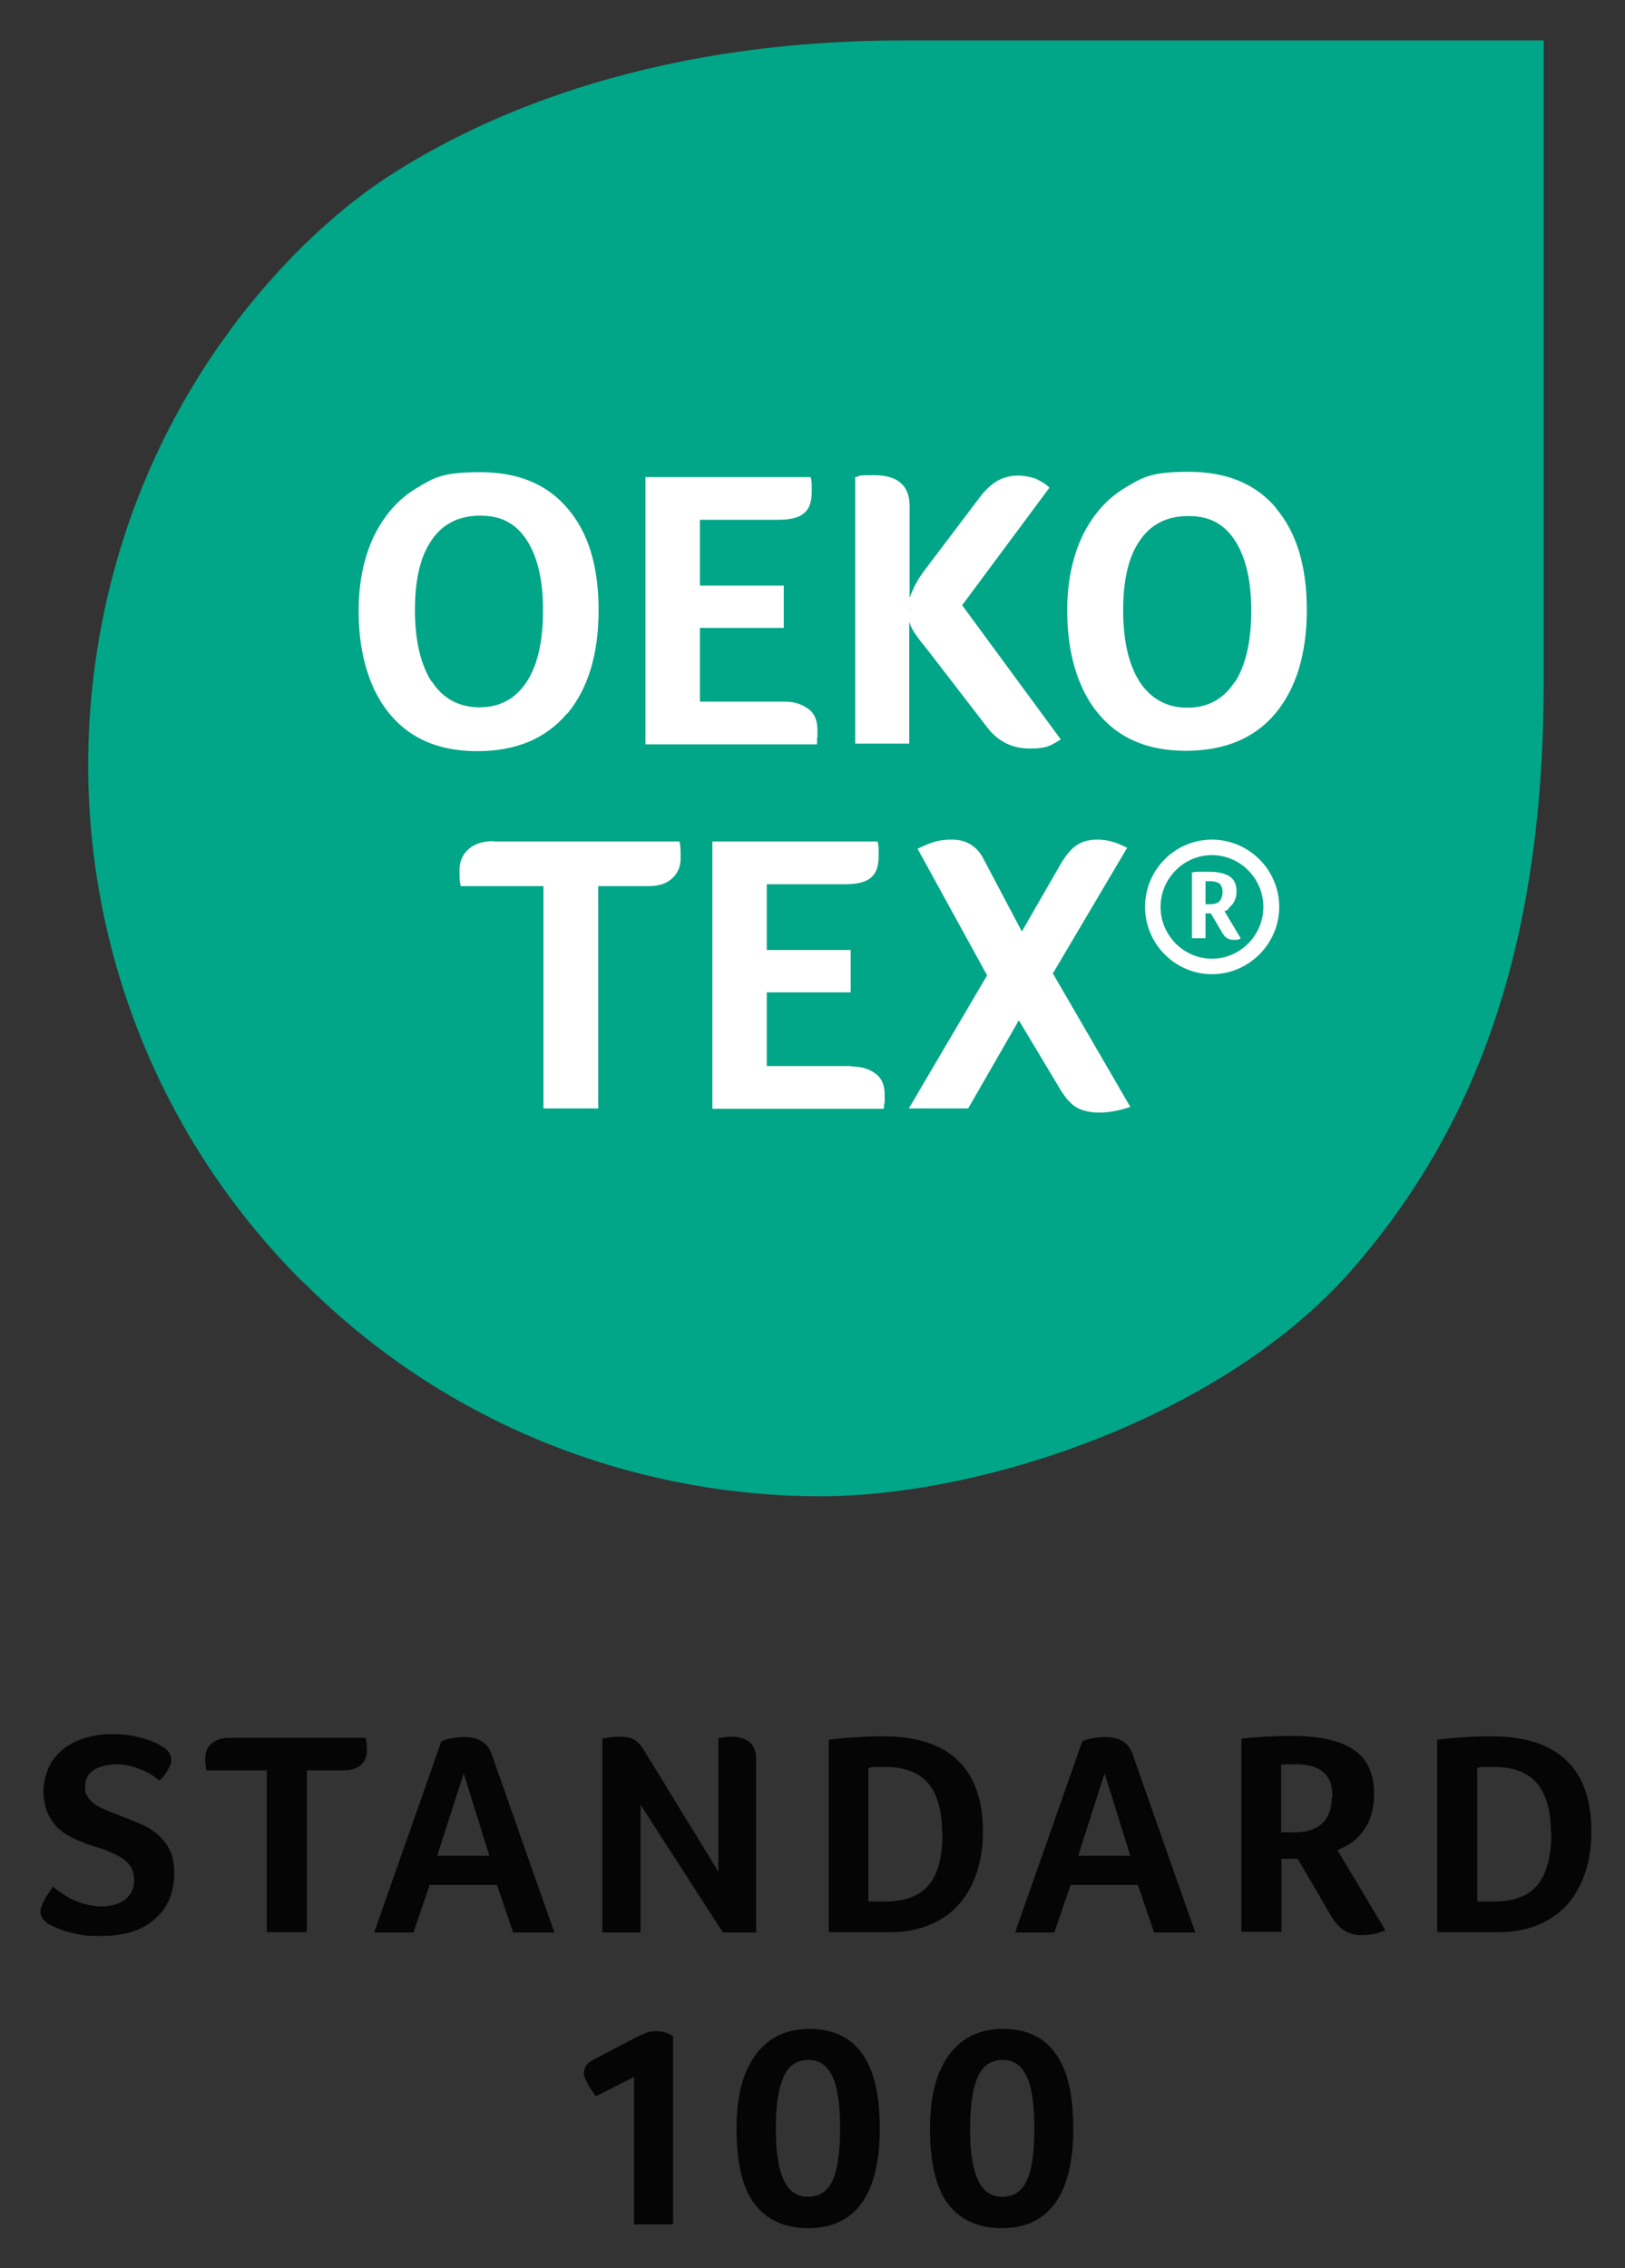 <?xml version="1.0" encoding="UTF-8"?> <svg xmlns="http://www.w3.org/2000/svg" version="1.1" viewBox="0 0 430 600"><rect x="0" y="0" width="430" height="600" fill="#333333" stroke="none"/><defs><style> .cls-1 { fill: #00a687; } .cls-2 { fill: #fff; } .cls-3 { fill: #050505; } </style></defs><g><g id="Layer_1"><g><path class="cls-1" d="M80.2,339.1c41.3,41.3,92.9,56.7,136.8,56.7s107.4-21.6,140.9-60.1c33.5-38.5,50.6-87,50.6-155.6V10.7h-169.4c-69.8,0-114.5,21.4-138.2,37.2-24.5,16.5-68.1,60.6-76.3,132.3-6.5,56.5,12,115.5,55.5,158.9"></path><path class="cls-2" d="M298.1,224.2c-2.6-1.4-5.2-2.1-7.6-2.1s-4.1.5-5.5,1.4c-1.4.9-2.8,2.5-4.3,5l-10.3,17.9-10.1-19.1c-1.7-3.4-4.5-5.2-8.4-5.2s-5.6.8-9.1,2.4l18.4,33.5-20.7,35.2h15.7l13.4-23.3,10.8,18c1.4,2.4,2.9,4.1,4.4,5s3.6,1.4,6.1,1.4,5.3-.5,8.2-1.5l-20.5-35.3,19.7-33.3ZM225.3,282h-22.4v-19.5h22.2v-11.2h-22.2v-17.4h20.6c3.2,0,5.5-.5,6.9-1.7,1.4-1.1,2.1-3,2.1-5.7s0-2.8-.3-3.9h-43.7v70.7h45.4c0-.6,0-1.2.2-1.7,0-.5,0-1.2,0-2,0-2.4-.7-4.3-2.3-5.5-1.8-1.4-3.9-2-6.7-2h0ZM130.5,222.5c-2.7,0-4.9.7-6.5,2.1-1.6,1.4-2.4,3.3-2.4,5.5s0,3,.3,4.3h21.9v58.8h14.5v-58.8h13.2c2.7,0,4.8-.6,6.3-2,1.5-1.3,2.3-3.1,2.3-5.3s0-3.1-.3-4.5h-49.3ZM325.1,240.2c.4-.3.7-.6,1.1-1.1s.5-.9.7-1.4.3-1.2.3-1.9c0-1.7-.5-3-1.7-3.9-1.2-.8-3-1.3-5.5-1.3s-1.4,0-2.2,0-1.6,0-2.4.2v17.4h3.6v-6.6h1.4l3,5.1c.4.6.7,1.1,1.2,1.4s1,.5,1.6.5.6,0,1.1,0c.4,0,.7-.2,1-.4l-4.3-7.2c.4,0,.8-.4,1.2-.6h0ZM322.6,238.5c-.6.5-1.4.7-2.4.7h-1.2v-6.1c.2,0,.4,0,.5,0h.8c1,0,1.7.2,2.4.6.5.5.8,1.2.8,2.3s-.4,2-.9,2.5h0ZM320.7,222.1c-9.8,0-17.7,8-17.7,17.8s8,17.8,17.7,17.8,17.8-8,17.8-17.8-8-17.8-17.8-17.8ZM320.7,253.6c-7.5,0-13.6-6.2-13.6-13.7s6.1-13.7,13.6-13.7,13.6,6.2,13.6,13.7c0,7.5-6.1,13.7-13.6,13.7ZM337.7,134.4c-5.4-6.4-13.1-9.6-23.1-9.6s-12.2,1.4-17,4.3-8.5,7.2-11.2,12.7c-2.6,5.6-4,12.1-4,19.6s1.2,14.1,3.6,19.7c2.4,5.6,6,10,10.6,13,4.7,3,10.4,4.5,17.2,4.5,10.2,0,18.2-3.3,23.7-9.9s8.3-15.8,8.3-27.4c0-11.5-2.7-20.5-8.2-26.9h0ZM326.7,180.4c-2.9,4.5-7.1,6.8-12.5,6.8s-9.6-2.3-12.6-6.8c-2.9-4.5-4.4-10.9-4.4-18.9s1.4-14.2,4.4-18.5c2.9-4.3,7.2-6.5,12.9-6.5s9.5,2.2,12.3,6.5,4.3,10.5,4.3,18.5-1.4,14.4-4.3,18.9ZM240.7,161c-1.4,4,2,7.4,5.2,11.5l15.4,20c2.8,3.6,6.5,5.5,11.2,5.5s5.5-.8,8.2-2.4l-26.1-35.5,23.1-31.1c-1-1-2.2-1.7-3.7-2.4-1.5-.5-3.1-.8-4.8-.8s-3.7.5-5.3,1.4c-1.5.9-3.2,2.4-4.6,4.3l-14.3,18.9c-1.4,1.8-2.4,3.4-3.1,4.9-.6,1.4-1.7,3.3-1.2,4.3v-25.7c0-5.4-3.1-8.2-9.3-8.2s-2.8.2-5.1.5v70.5h14.3v-35.8ZM216.3,195.1c0-.5,0-1.2,0-2,0-2.4-.7-4.3-2.3-5.5s-3.6-2-6.4-2h-22.4v-19.5h22.2v-11.2h-22.2v-17.4h20.6c3.2,0,5.5-.5,6.9-1.7,1.4-1.1,2.1-3,2.1-5.7s0-2.8-.3-3.9h-43.7v70.7h45.4c0-.6,0-1.2,0-1.7h0ZM150.1,188.8c5.5-6.6,8.3-15.8,8.3-27.4s-2.7-20.5-8.2-26.9c-5.4-6.4-13.1-9.6-23.1-9.6s-12.2,1.4-17,4.3c-4.8,2.9-8.5,7.2-11.2,12.7-2.6,5.6-4,12.1-4,19.6s1.2,14.1,3.6,19.7c2.4,5.6,6,10,10.6,13,4.7,3,10.4,4.5,17.2,4.5,10.2,0,18.1-3.3,23.7-9.9h0ZM114.2,180.3c-2.9-4.5-4.4-10.9-4.4-18.9s1.4-14.2,4.4-18.5c2.9-4.3,7.2-6.5,12.9-6.5s9.5,2.2,12.3,6.5c2.8,4.3,4.3,10.5,4.3,18.5s-1.4,14.5-4.3,18.9c-2.9,4.5-7.1,6.8-12.5,6.8s-9.7-2.3-12.6-6.8Z"></path></g><path class="cls-3" d="M284,563.1c0,8.7-1.6,15.2-4.8,19.7-3.2,4.4-7.9,6.6-14.1,6.6s-11.1-2.2-14.3-6.5c-3.2-4.3-4.7-11-4.7-19.7s1.6-14.9,5-19.6c3.4-4.6,8.1-6.9,14.3-6.9s10.9,2.2,13.9,6.5c3.2,4.3,4.7,11,4.7,19.9M273.7,563.1c0-6.2-.6-10.8-2-13.8-1.4-3-3.5-4.4-6.4-4.4s-5.2,1.4-6.5,4.4c-1.4,3-2.1,7.5-2.1,13.8s.7,10.6,2.1,13.6c1.4,3,3.5,4.4,6.5,4.4s5.1-1.5,6.4-4.3c1.4-2.9,2-7.5,2-13.7M232.8,563.1c0,8.7-1.6,15.2-4.8,19.7-3.2,4.4-7.9,6.6-14.1,6.6s-11.1-2.2-14.3-6.5c-3.2-4.3-4.7-11-4.7-19.7s1.6-14.9,5-19.6c3.4-4.6,8.1-6.9,14.3-6.9s10.9,2.2,13.9,6.5c3.2,4.3,4.7,11,4.7,19.9M222.3,563.1c0-6.2-.6-10.8-2-13.8-1.4-3-3.5-4.4-6.4-4.4s-5.2,1.4-6.5,4.4c-1.4,3-2.1,7.5-2.1,13.8s.7,10.6,2.1,13.6c1.4,3,3.5,4.4,6.5,4.4s5.1-1.5,6.4-4.3,2-7.5,2-13.7M167.8,588.2v-38.8l-10.1,5.1c-2.1-2.7-3.2-4.9-3.2-6.2s.8-2.6,2.4-3.4l10.9-5.7c1-.5,2-1,3-1.4.9-.4,1.9-.5,3-.5,1.6,0,3,.5,4.3,1.3v49.8h-10.3,0ZM421.1,484.5c0,5.4-1,10.1-3,14.2-2,4.1-4.8,7.1-8.5,9.2-3.6,2.1-8,3.2-13,3.2h-16.3v-50.9c4.8-.6,9.6-.9,14.4-.9,8.8,0,15.3,2.1,19.7,6.3,4.5,4.2,6.7,10.5,6.7,18.8M410.4,484.7c0-5.8-1.3-10.1-3.7-13-2.4-2.8-6.2-4.3-11.2-4.3s-3,0-4.6.3v35.3h4.3c5.3,0,9.1-1.4,11.6-4.3,2.4-2.9,3.7-7.5,3.7-13.9M363.6,474.5c0,3.6-.8,6.8-2.5,9.3-1.7,2.6-4.1,4.4-7.2,5.6l12.7,21.2c-2,.9-4.1,1.3-6.2,1.3s-3.4-.5-4.8-1.3c-1.3-.8-2.4-2.2-3.5-4l-8.7-14.9h-4.3v19.3h-10.6v-51.1c4.4-.5,9-.7,13.6-.7,7.3,0,12.7,1.3,16.2,3.7,3.5,2.4,5.3,6.3,5.3,11.5M352.6,475.5c0-3-.7-5.2-2.3-6.6-1.5-1.4-3.9-2.2-7.2-2.2s-1.7,0-2.4,0c-.6,0-1.3,0-1.7.2v17.8h3.6c3.2,0,5.6-.8,7.3-2.4,1.7-1.6,2.5-4,2.5-6.9M305.4,511.2l-4.3-12.6h-17.8l-4.3,12.6h-10.4l17.8-50.6c1.6-.7,3.7-1.1,6.2-1.1,3.8,0,6.2,1.6,7.2,4.8l16.5,46.9h-11ZM292.3,469.1l-7,21.8h13.8l-6.8-21.8ZM260.1,484.5c0,5.4-1,10.1-3,14.2-2,4.1-4.8,7.1-8.5,9.2-3.6,2.1-8,3.2-13,3.2h-16.3v-50.9c4.8-.6,9.6-.9,14.4-.9,8.8,0,15.3,2.1,19.7,6.3,4.4,4.2,6.7,10.5,6.7,18.8M249.3,484.7c0-5.8-1.3-10.1-3.7-13-2.4-2.8-6.2-4.3-11.2-4.3s-3,0-4.6.3v35.3h4.3c5.3,0,9.1-1.4,11.6-4.3,2.5-2.9,3.7-7.5,3.7-13.9M200.2,511.2h-8.9l-21.8-33.8v33.8h-10.1v-51.3c1.4-.3,2.9-.5,4.7-.5s2.7.3,3.6.7c.9.5,1.8,1.4,2.6,2.7l19.8,32.3v-35.3c1.5-.3,2.7-.4,3.4-.4,4.4,0,6.6,2,6.6,6v45.6h0ZM135.8,511.2l-4.3-12.6h-17.8l-4.3,12.6h-10.4l17.8-50.6c1.6-.7,3.7-1.1,6.2-1.1,3.8,0,6.2,1.6,7.2,4.8l16.5,46.9h-11ZM122.7,469.1l-7,21.8h13.8l-6.8-21.8ZM70.6,468.3h-16c-.2-.9-.3-1.9-.3-3.1,0-1.7.5-3,1.7-4,1.2-1,2.7-1.5,4.8-1.5h36c.2,1.1.3,2.2.3,3.3,0,1.6-.5,2.9-1.6,3.9-1.1.9-2.6,1.4-4.6,1.4h-9.7v42.8h-10.6v-42.8ZM14.3,499.3c2.3,1.8,4.4,3.1,6.4,3.8,2,.7,4.1,1.2,6.2,1.2s4.7-.6,6.2-1.8c1.5-1.2,2.4-2.9,2.4-5.1,0-1.8-.5-3.2-1.4-4.3-.9-1.1-2.2-1.9-3.6-2.6-1.5-.7-3.2-1.4-5-1.9-1.6-.5-3.3-1.1-4.9-1.8-1.6-.7-3.2-1.5-4.5-2.6-1.4-1.1-2.4-2.4-3.3-4.2-.8-1.7-1.3-3.8-1.3-6.2s.8-5.8,2.4-8.1c1.6-2.3,3.8-4,6.5-5.2,2.8-1.2,5.9-1.8,9.3-1.8s5.3.4,7.8,1c2.5.7,4.3,1.5,5.6,2.4,1.4.8,2.2,2,2.2,3.4s-.3,1.5-.8,2.5c-.5,1.1-1.3,2.1-2.3,3-1.6-1.3-3.4-2.4-5.4-3.1-2.1-.8-4.1-1.2-6-1.2s-4.5.5-6,1.5c-1.4,1-2.3,2.4-2.3,4.4s.3,1.9.7,2.7c.5.8,1.3,1.6,2.4,2.3,1.1.7,3.3,1.6,6.2,2.7,1.6.6,3.3,1.3,5,2,1.7.7,3.3,1.6,4.6,2.7,1.4,1.1,2.5,2.4,3.4,4.2.9,1.6,1.3,3.7,1.3,6.2,0,5.3-1.7,9.3-5.2,12.3-3.4,3-8.1,4.4-14,4.4s-5.3-.3-7.8-.8c-2.4-.5-4.4-1.4-6.2-2.3-1.5-1-2.2-2.1-2.2-3.4s1.2-3.7,3.4-6.6"></path></g></g></svg> 